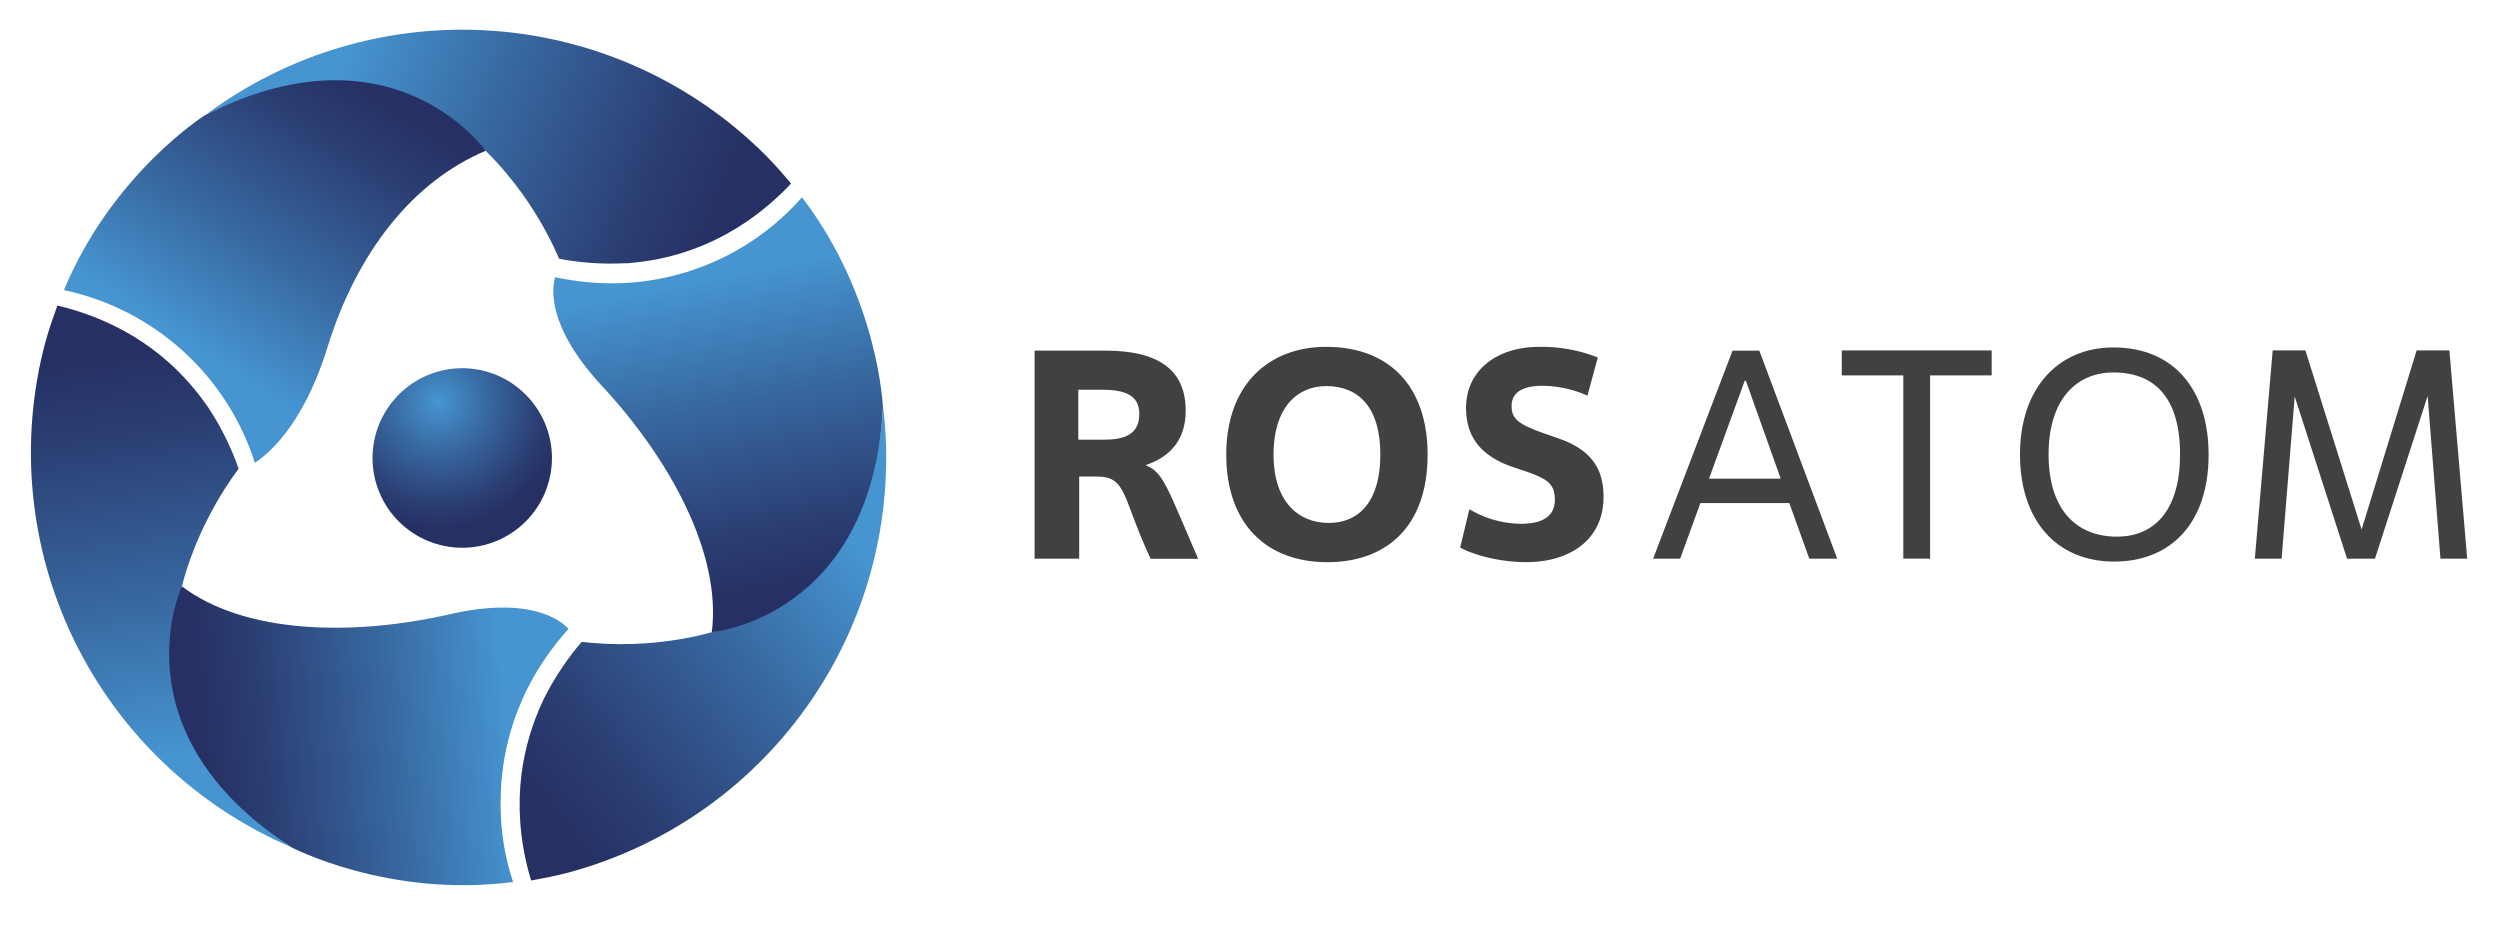 <svg id="Слой_1" data-name="Слой 1" xmlns="http://www.w3.org/2000/svg" xmlns:xlink="http://www.w3.org/1999/xlink" viewBox="0 0 660.98 245.23"><defs><style>.cls-1{fill:none;}.cls-2{clip-path:url(#clip-path);}.cls-3{fill:#414142;}.cls-4{clip-path:url(#clip-path-2);}.cls-5{fill:url(#Безымянный_градиент_43);}.cls-6{clip-path:url(#clip-path-3);}.cls-7{fill:url(#Безымянный_градиент_49);}.cls-8{clip-path:url(#clip-path-4);}.cls-9{fill:url(#Безымянный_градиент_49-2);}.cls-10{clip-path:url(#clip-path-5);}.cls-11{fill:url(#Безымянный_градиент_49-3);}.cls-12{clip-path:url(#clip-path-6);}.cls-13{fill:url(#Безымянный_градиент_49-4);}.cls-14{clip-path:url(#clip-path-7);}.cls-15{fill:url(#Безымянный_градиент_49-5);}.cls-16{clip-path:url(#clip-path-8);}.cls-17{fill:url(#Безымянный_градиент_49-6);}</style><clipPath id="clip-path"><rect class="cls-1" x="5.61" y="7.81" width="646.7" height="229.69"/></clipPath><clipPath id="clip-path-2"><path class="cls-1" d="M104.66,105.15a23.72,23.72,0,1,0,33.45-1.65,23.64,23.64,0,0,0-33.45,1.65"/></clipPath><radialGradient id="Безымянный_градиент_43" cx="-222.1" cy="384.97" r="2.87" gradientTransform="matrix(11.6, 0.01, 0.01, -11.64, 2688.49, 4589.6)" gradientUnits="userSpaceOnUse"><stop offset="0" stop-color="#4695d1"/><stop offset="0.41" stop-color="#37669e"/><stop offset="0.8" stop-color="#2b3f74"/><stop offset="1" stop-color="#263064"/></radialGradient><clipPath id="clip-path-3"><path class="cls-1" d="M54.37,30.34c34.86-16.9,59-5.24,74,9.51,2,1.95,3.82,3.95,5.49,5.94a93.2,93.2,0,0,1,14,22.64,73.28,73.28,0,0,0,17.06,1.18l1,0,.93-.1c11.71-1,26.95-5.55,40.87-19.5.48-.48,1-1,1.43-1.49-2.15-2.57-4.38-5.11-6.79-7.53a113.47,113.47,0,0,0-148-10.61"/></clipPath><linearGradient id="Безымянный_градиент_49" x1="-181.06" y1="379.07" x2="-178.19" y2="379.07" gradientTransform="matrix(0, 37.41, 37.41, 0, -14050.93, 6765.45)" xlink:href="#Безымянный_градиент_43"/><clipPath id="clip-path-4"><path class="cls-1" d="M12,90.43A113.48,113.48,0,0,0,76.85,223.91c-32.07-21.74-34-48.49-28.77-68.85.69-2.7,1.51-5.28,2.4-7.73a93.45,93.45,0,0,1,12.61-23.42,72.94,72.94,0,0,0-7.5-15.36l-.55-.86c-.17-.26-.36-.5-.54-.75-6.77-9.63-18.28-20.57-37.33-25.65-.65-.18-1.34-.33-2-.5C14,84,12.93,87.14,12,90.43"/></clipPath><linearGradient id="Безымянный_градиент_49-2" x1="-161.76" y1="404.21" x2="-158.89" y2="404.21" gradientTransform="matrix(0, -37.41, -37.41, 0, 15160.41, -5850.43)" xlink:href="#Безымянный_градиент_43"/><clipPath id="clip-path-5"><path class="cls-1" d="M188.27,167.13c-2.68.75-5.33,1.33-7.89,1.78a93.24,93.24,0,0,1-26.6.8,73.63,73.63,0,0,0-9.54,14.18c-.16.3-.32.59-.47.9s-.25.56-.39.84c-4.94,10.69-8.66,26.12-3.54,45.16.17.65.38,1.32.58,2,3.3-.58,6.61-1.24,9.91-2.11a113.49,113.49,0,0,0,83.19-122.87c-2.81,38.64-25,53.73-45.25,59.34"/></clipPath><linearGradient id="Безымянный_градиент_49-3" x1="-149.83" y1="374.81" x2="-146.95" y2="374.81" gradientTransform="matrix(-37.41, 0, 0, 37.41, -5370.63, -13852.97)" xlink:href="#Безымянный_градиент_43"/><clipPath id="clip-path-6"><path class="cls-1" d="M54.37,30.34S29.76,45.75,16.9,76.7a67.78,67.78,0,0,1,50.49,45.65c3.13-2,12.73-9.58,19.18-30.48,7.8-25.26,22.61-43.9,41.82-52,0,0-13.1-18.66-39.71-18.66-9.65,0-21.08,2.45-34.31,9.15"/></clipPath><linearGradient id="Безымянный_градиент_49-4" x1="-176.48" y1="405.96" x2="-173.6" y2="405.96" gradientTransform="matrix(28.57, 0, 0, -28.57, 5086.06, 11671.71)" xlink:href="#Безымянный_градиент_43"/><clipPath id="clip-path-7"><path class="cls-1" d="M76.85,223.92s25.61,13.58,58.8,9.28a64.81,64.81,0,0,1-3.3-21c0-12.8,3.55-29.76,17.78-45.73l.15-.24c-2.32-2.48-10.45-8.6-31.35-3.83-25.77,5.88-54.22,5.19-70.85-7.38,0,0-17.86,38.4,28.77,68.86"/></clipPath><linearGradient id="Безымянный_градиент_49-5" x1="-139.06" y1="383.99" x2="-136.19" y2="383.99" gradientTransform="matrix(-28.13, 0, 0, 28.13, -3776.75, -10605.59)" xlink:href="#Безымянный_градиент_43"/><clipPath id="clip-path-8"><path class="cls-1" d="M162,74.91A73.21,73.21,0,0,1,147,73.35l-.24-.06c-1,3.52-1.76,13.49,12.43,28.79,18,19.39,31.62,44.37,29,65.05,0,0,42.19-3.73,45.25-59.34,0,0-1.05-29-21.4-55.62A67,67,0,0,1,162,74.91"/></clipPath><linearGradient id="Безымянный_градиент_49-6" x1="-168.15" y1="363.32" x2="-165.28" y2="363.32" gradientTransform="matrix(0, 29.36, 29.36, 0, -10478.09, 5010.55)" xlink:href="#Безымянный_градиент_43"/></defs><g class="cls-2"><path class="cls-3" d="M285.33,126V147.7H273.54v-55h18.71c13.84,0,21.24,4.95,21.24,15.88,0,8.26-4.72,12.43-10.62,14.4,4.79,1.88,5.74,6,13.92,24.77H304.21C296.58,131.34,298,126,290,126Zm-.23-9.75h6.84c5.35,0,9.28-1.41,9.28-6.76,0-4.8-3.38-6.45-9.91-6.45H285.1Z"/><path class="cls-3" d="M324.21,120.17c0-18.48,11.24-28.47,26.42-28.47,17,0,26.82,10.78,26.82,28.47,0,19.59-11.4,28.47-26.5,28.47-16,0-26.74-10-26.74-28.47m40.74,0c0-12.5-5.75-18.09-14.32-18.09-7.78,0-13.92,5.83-13.92,18.09s6.37,18.09,14.63,18.09c8,0,13.61-5.74,13.61-18.09"/><path class="cls-3" d="M388.49,134.64a27.39,27.39,0,0,0,13.6,3.85c6.14,0,9-2.28,9-6.36,0-4.65-2.52-5.75-9-7.95l-1.89-.62c-8.65-2.92-12.58-8-12.58-15.73,0-10,8.25-16.12,19.26-16.12a40,40,0,0,1,15.57,2.82l-2.75,10.07A30.15,30.15,0,0,0,407.91,102c-5.34,0-8.25,1.73-8.25,5.35s2,5,10.14,7.78l2.05.71c9.67,3.3,12.11,8.88,12.11,15.57,0,11.16-8.73,17.22-20.45,17.22-6.76,0-13.68-1.81-17.46-3.85Z"/><path class="cls-3" d="M473.08,133H449.57l-5.35,14.71h-7.15l21-55h7.08l20.6,55h-7.39Zm-21.23-6.45H470.8l-9.2-25.87h-.31Z"/><polygon class="cls-3" points="510.3 147.7 503.22 147.7 503.22 99.25 486.95 99.25 486.95 92.65 526.58 92.65 526.58 99.25 510.3 99.25 510.3 147.7"/><path class="cls-3" d="M534.07,120.17c0-17.61,10.15-28.31,24.7-28.31,16.36,0,25.17,11.64,25.17,28.31,0,18.72-10.54,28.31-24.94,28.31-15.25,0-24.93-10.85-24.93-28.31m42.32,0c0-15.1-6.77-21.7-17.62-21.7-9.67,0-17.14,7-17.14,21.7,0,14.47,7.23,21.71,18.08,21.71,10.31,0,16.68-7.47,16.68-21.71"/><polygon class="cls-3" points="652.31 147.7 645.23 147.7 641.85 104.68 627.93 147.7 620.54 147.7 606.7 104.83 603.24 147.7 596.16 147.7 600.88 92.65 609.53 92.65 624.39 139.99 638.94 92.65 647.6 92.65 652.31 147.7"/></g><g class="cls-4"><rect class="cls-5" x="95.88" y="97.32" width="52.69" height="50.21"/></g><g class="cls-6"><rect class="cls-7" x="74.07" y="-44.54" width="115.39" height="166.77" transform="translate(46.52 146.56) rotate(-68.07)"/></g><g class="cls-8"><rect class="cls-9" x="-12.3" y="75.92" width="98.79" height="152.86" transform="translate(-21.01 6.71) rotate(-8.07)"/></g><g class="cls-10"><rect class="cls-11" x="107.39" y="88.6" width="160.01" height="163.36" transform="translate(-65.13 151.76) rotate(-38.07)"/></g><g class="cls-12"><rect class="cls-13" x="-0.17" y="-2.55" width="145.63" height="148.64" transform="translate(-27.15 93.45) rotate(-56.91)"/></g><g class="cls-14"><rect class="cls-15" x="26.35" y="149.18" width="127.81" height="94.19" transform="translate(-19.44 10.16) rotate(-5.82)"/></g><g class="cls-16"><rect class="cls-17" x="134.71" y="44.67" width="109.13" height="129.96" transform="translate(-17.7 38.87) rotate(-11.21)"/></g></svg>